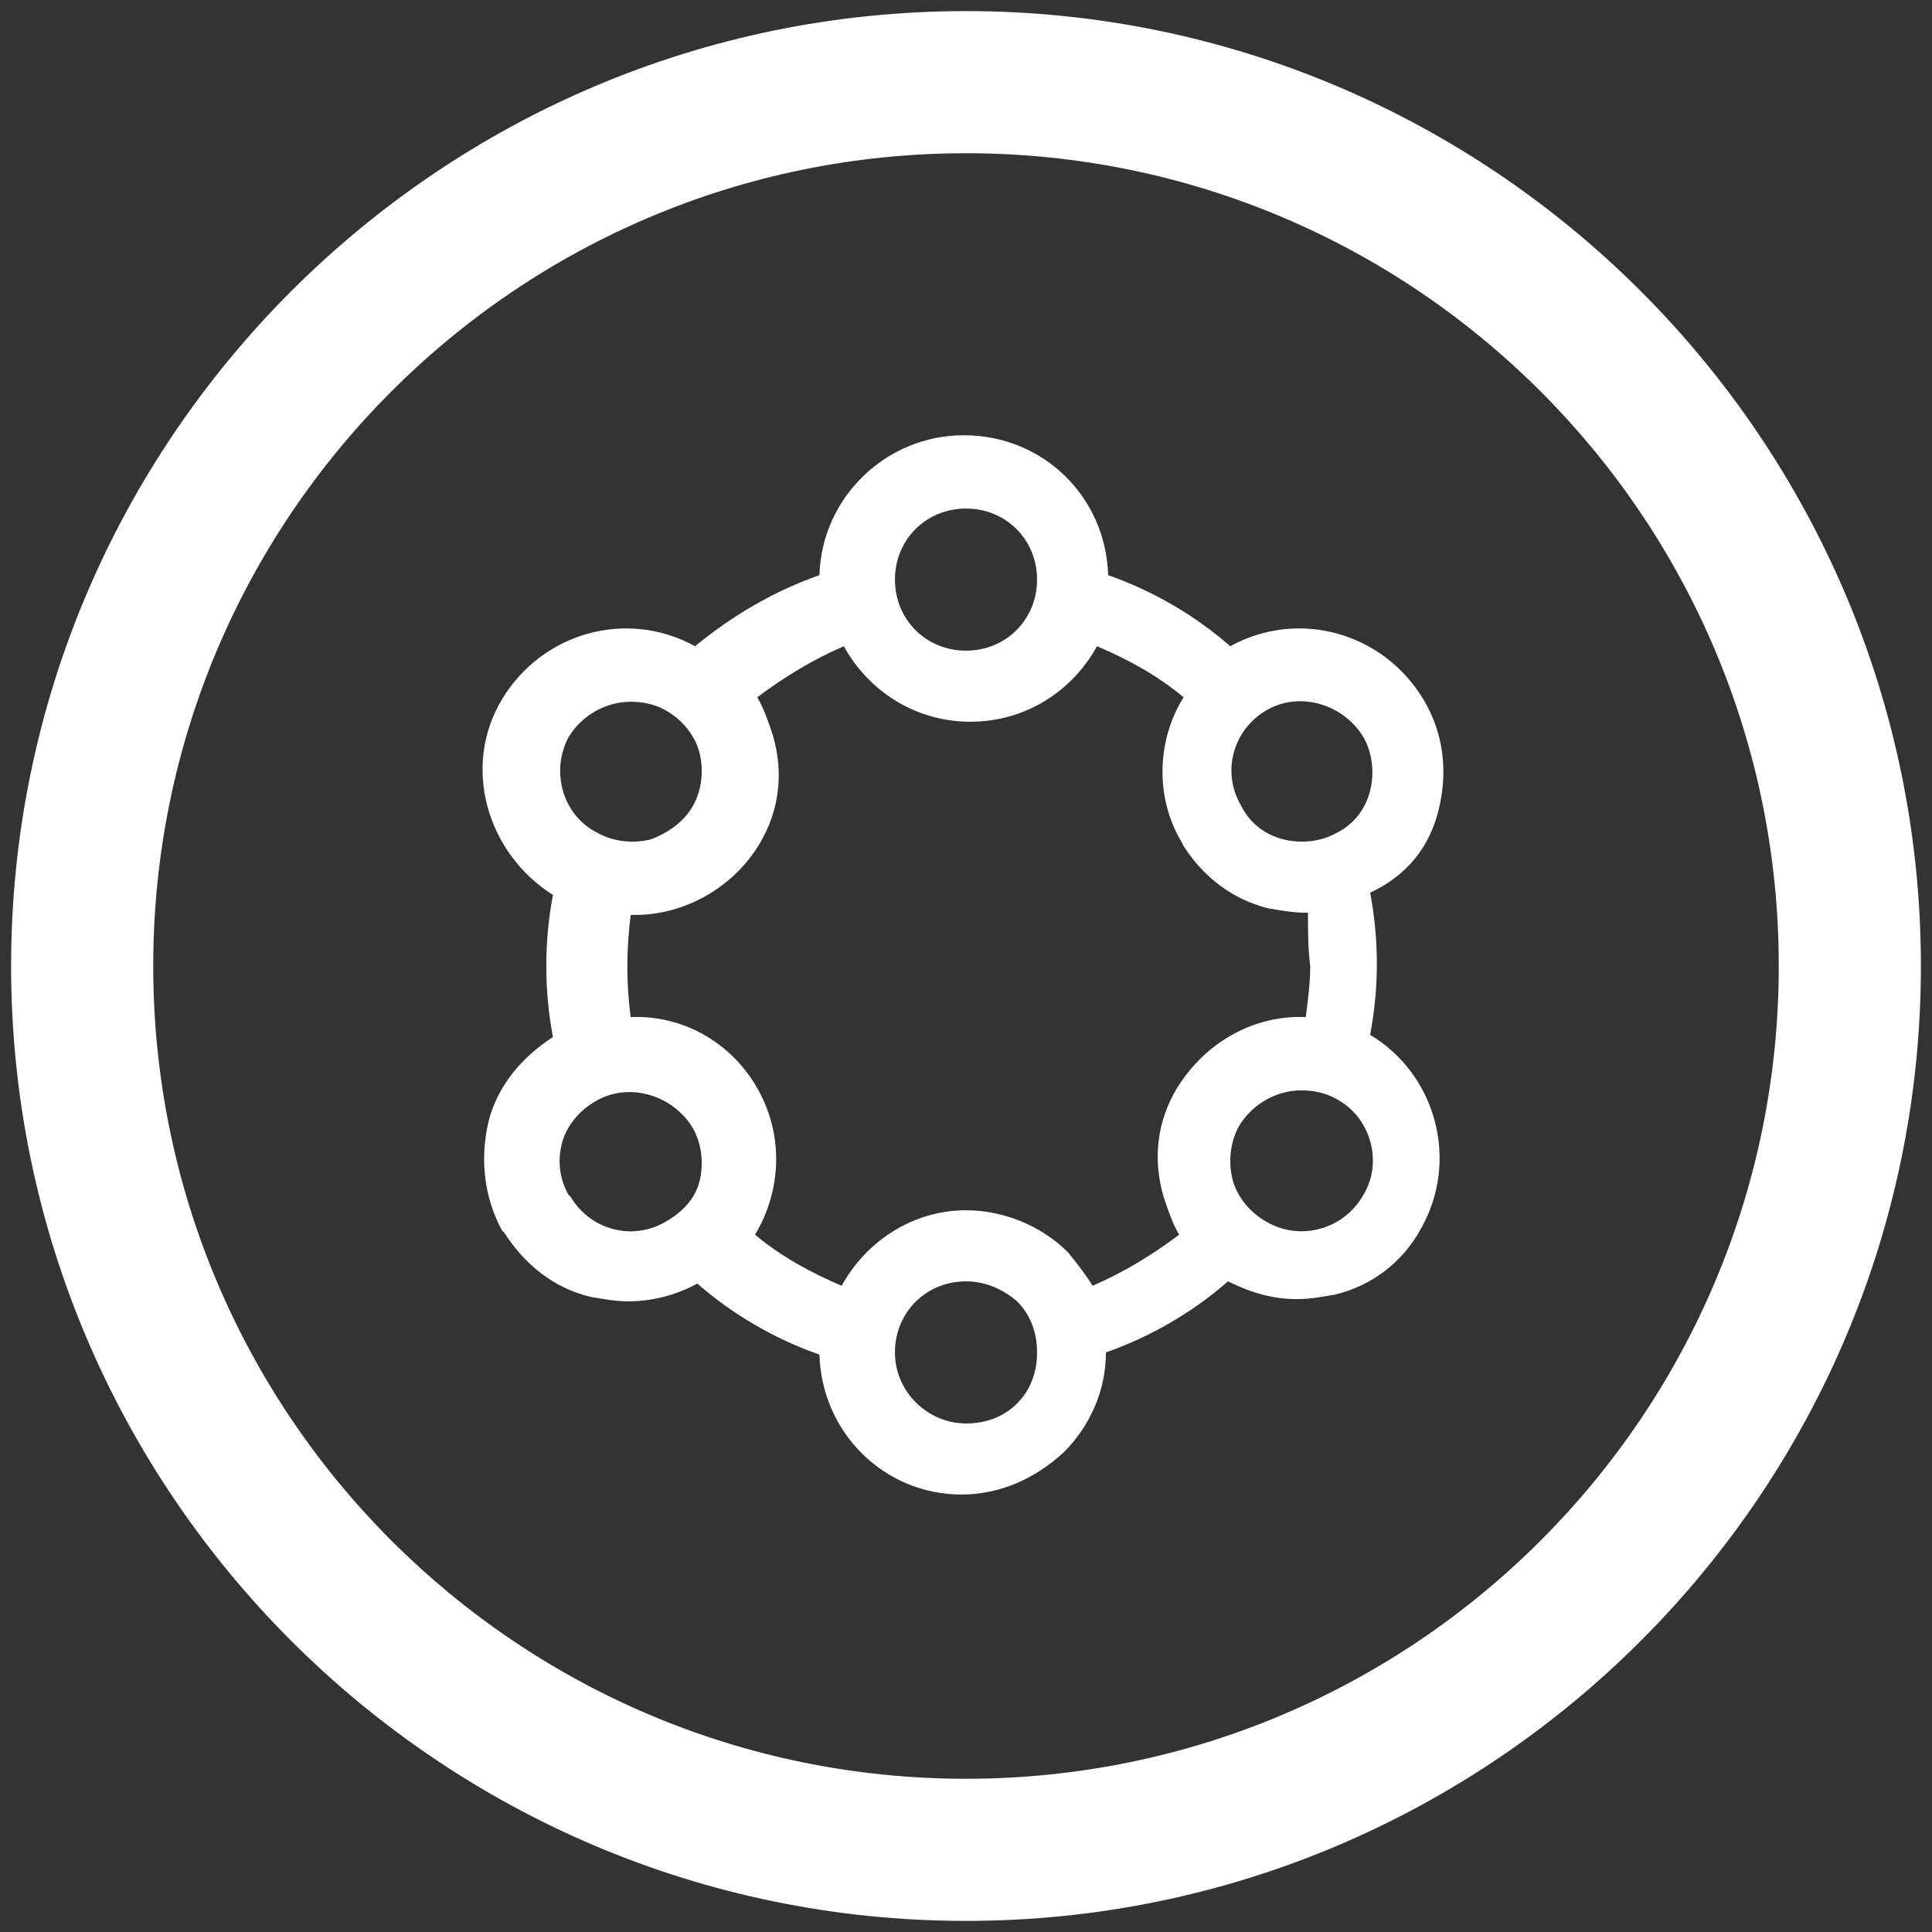 <?xml version="1.0" encoding="utf-8"?>
<!-- Generator: Adobe Illustrator 22.0.1, SVG Export Plug-In . SVG Version: 6.00 Build 0)  -->
<svg version="1.1" id="Layer_1" xmlns="http://www.w3.org/2000/svg" xmlns:xlink="http://www.w3.org/1999/xlink" x="0px" y="0px"
	 viewBox="0 0 87 87" style="enable-background:new 0 0 87 87;" xml:space="preserve">
<rect x="0" y="0" width="87" height="87" fill="#333333" stroke="none"/>
<style type="text/css">
	.st0{fill:#FFFFFF;}
</style>
<title>GLIDER_ITF_WEB ASSETS_01</title>
<g>
	<path class="st0" d="M43.5,0.5c-23.7,0-43,19.3-43,43s19.3,43,43,43s43-19.3,43-43S67.2,0.5,43.5,0.5z M43.5,80.1
		c-20.2,0-36.6-16.4-36.6-36.6S23.3,6.9,43.5,6.9s36.6,16.4,36.6,36.6S63.7,80.1,43.5,80.1z"/>
	<path class="st0" d="M64.8,36.4c0.4-1.7,0.2-3.4-0.7-4.9c-1.8-3-5.6-4.1-8.7-2.4c-1.6-1.4-3.5-2.5-5.5-3.2
		c-0.1-3.5-2.9-6.3-6.5-6.3c-3.5,0-6.4,2.8-6.5,6.3c-2,0.7-3.9,1.8-5.6,3.2c-3.1-1.7-6.9-0.6-8.7,2.4s-0.7,6.9,2.3,8.8
		c-0.4,2.1-0.4,4.3,0,6.4c-1.4,0.9-2.5,2.2-2.9,3.8c-0.4,1.7-0.2,3.4,0.6,4.9l0.1,0.1c0.9,1.4,2.2,2.5,3.9,2.9
		c0.6,0.1,1.1,0.2,1.7,0.2c1.1,0,2.2-0.3,3.1-0.8c1.6,1.4,3.5,2.5,5.5,3.2c0.1,3.5,2.9,6.3,6.4,6.3l0,0c1.7,0,3.3-0.7,4.6-1.9
		c1.2-1.2,1.9-2.8,1.9-4.5c2-0.7,3.9-1.8,5.5-3.2c1,0.5,2,0.8,3.1,0.8c0.6,0,1.1-0.1,1.7-0.2c1.7-0.4,3.1-1.5,3.9-3l0,0
		c1.7-3,0.7-6.9-2.3-8.7c0.2-1.1,0.3-2.1,0.3-3.2c0-1.1-0.1-2.1-0.3-3.2C63.4,39.4,64.4,38.1,64.8,36.4z M61.4,33.2
		c0.4,0.7,0.5,1.6,0.3,2.4c-0.2,0.8-0.7,1.5-1.5,1.9c-0.7,0.4-1.6,0.5-2.4,0.3c-0.8-0.2-1.5-0.7-1.9-1.5l0,0
		C55,34.8,55.5,32.9,57,32C58.5,31.1,60.5,31.7,61.4,33.2z M59,43.5c0,0.8-0.1,1.5-0.2,2.3c-2.3-0.1-4.5,1.1-5.8,3.2
		c-0.9,1.5-1.1,3.2-0.6,4.9c0.2,0.6,0.4,1.2,0.7,1.7c-1.2,0.9-2.5,1.7-3.9,2.3c-0.3-0.5-0.7-1-1.1-1.5c-1.2-1.2-2.9-1.9-4.6-1.9
		c-2.4,0-4.5,1.4-5.6,3.4c-1.4-0.6-2.7-1.3-3.9-2.3c1.2-2,1.3-4.5,0.1-6.6s-3.4-3.3-5.7-3.2c-0.2-1.5-0.2-3,0-4.6c0.1,0,0.1,0,0.2,0
		c2.2,0,4.4-1.2,5.6-3.2l0,0c0.9-1.5,1.1-3.2,0.6-4.9c-0.2-0.6-0.4-1.2-0.7-1.7c1.2-0.9,2.5-1.7,3.9-2.3c1.1,2,3.2,3.4,5.7,3.4l0,0
		c2.5,0,4.6-1.4,5.7-3.4c1.4,0.6,2.7,1.3,3.9,2.3c-1.2,1.9-1.3,4.5-0.1,6.5l0.1,0.2l0,0c0.9,1.4,2.2,2.4,3.8,2.8
		c0.6,0.1,1.1,0.2,1.7,0.2h0.1C58.9,42,58.9,42.7,59,43.5z M43.5,22.9c1.8,0,3.2,1.4,3.2,3.2s-1.4,3.2-3.2,3.2l0,0
		c-1.8,0-3.2-1.4-3.2-3.2S41.7,22.9,43.5,22.9z M25.6,33.2c0.6-1,1.7-1.6,2.8-1.6c0.5,0,1.1,0.1,1.6,0.4c0.7,0.4,1.3,1.1,1.5,1.9
		s0.1,1.7-0.3,2.4l0,0c-0.4,0.7-1.1,1.2-1.9,1.5c-0.8,0.2-1.7,0.1-2.4-0.3C25.3,36.7,24.8,34.7,25.6,33.2z M25.7,53.9l-0.1-0.1
		c-0.4-0.7-0.5-1.5-0.3-2.3s0.8-1.5,1.5-1.9c1.5-0.9,3.5-0.3,4.4,1.2c0.4,0.7,0.5,1.6,0.3,2.4S30.7,54.6,30,55
		C28.5,55.9,26.6,55.4,25.7,53.9z M45.8,63.2c-0.6,0.6-1.4,0.9-2.3,0.9l0,0l0,0c-1.7,0-3.2-1.4-3.2-3.2s1.4-3.2,3.2-3.2l0,0
		c0.8,0,1.6,0.3,2.3,0.9c0.6,0.6,0.9,1.4,0.9,2.3C46.7,61.8,46.4,62.6,45.8,63.2z M61.4,53.8L61.4,53.8c-0.9,1.6-2.9,2.1-4.4,1.2
		c-0.7-0.4-1.3-1.1-1.5-1.9s-0.1-1.7,0.3-2.4c0.6-1,1.7-1.6,2.8-1.6c0.5,0,1.1,0.1,1.6,0.4C61.7,50.3,62.3,52.3,61.4,53.8z"/>
</g>
</svg>
